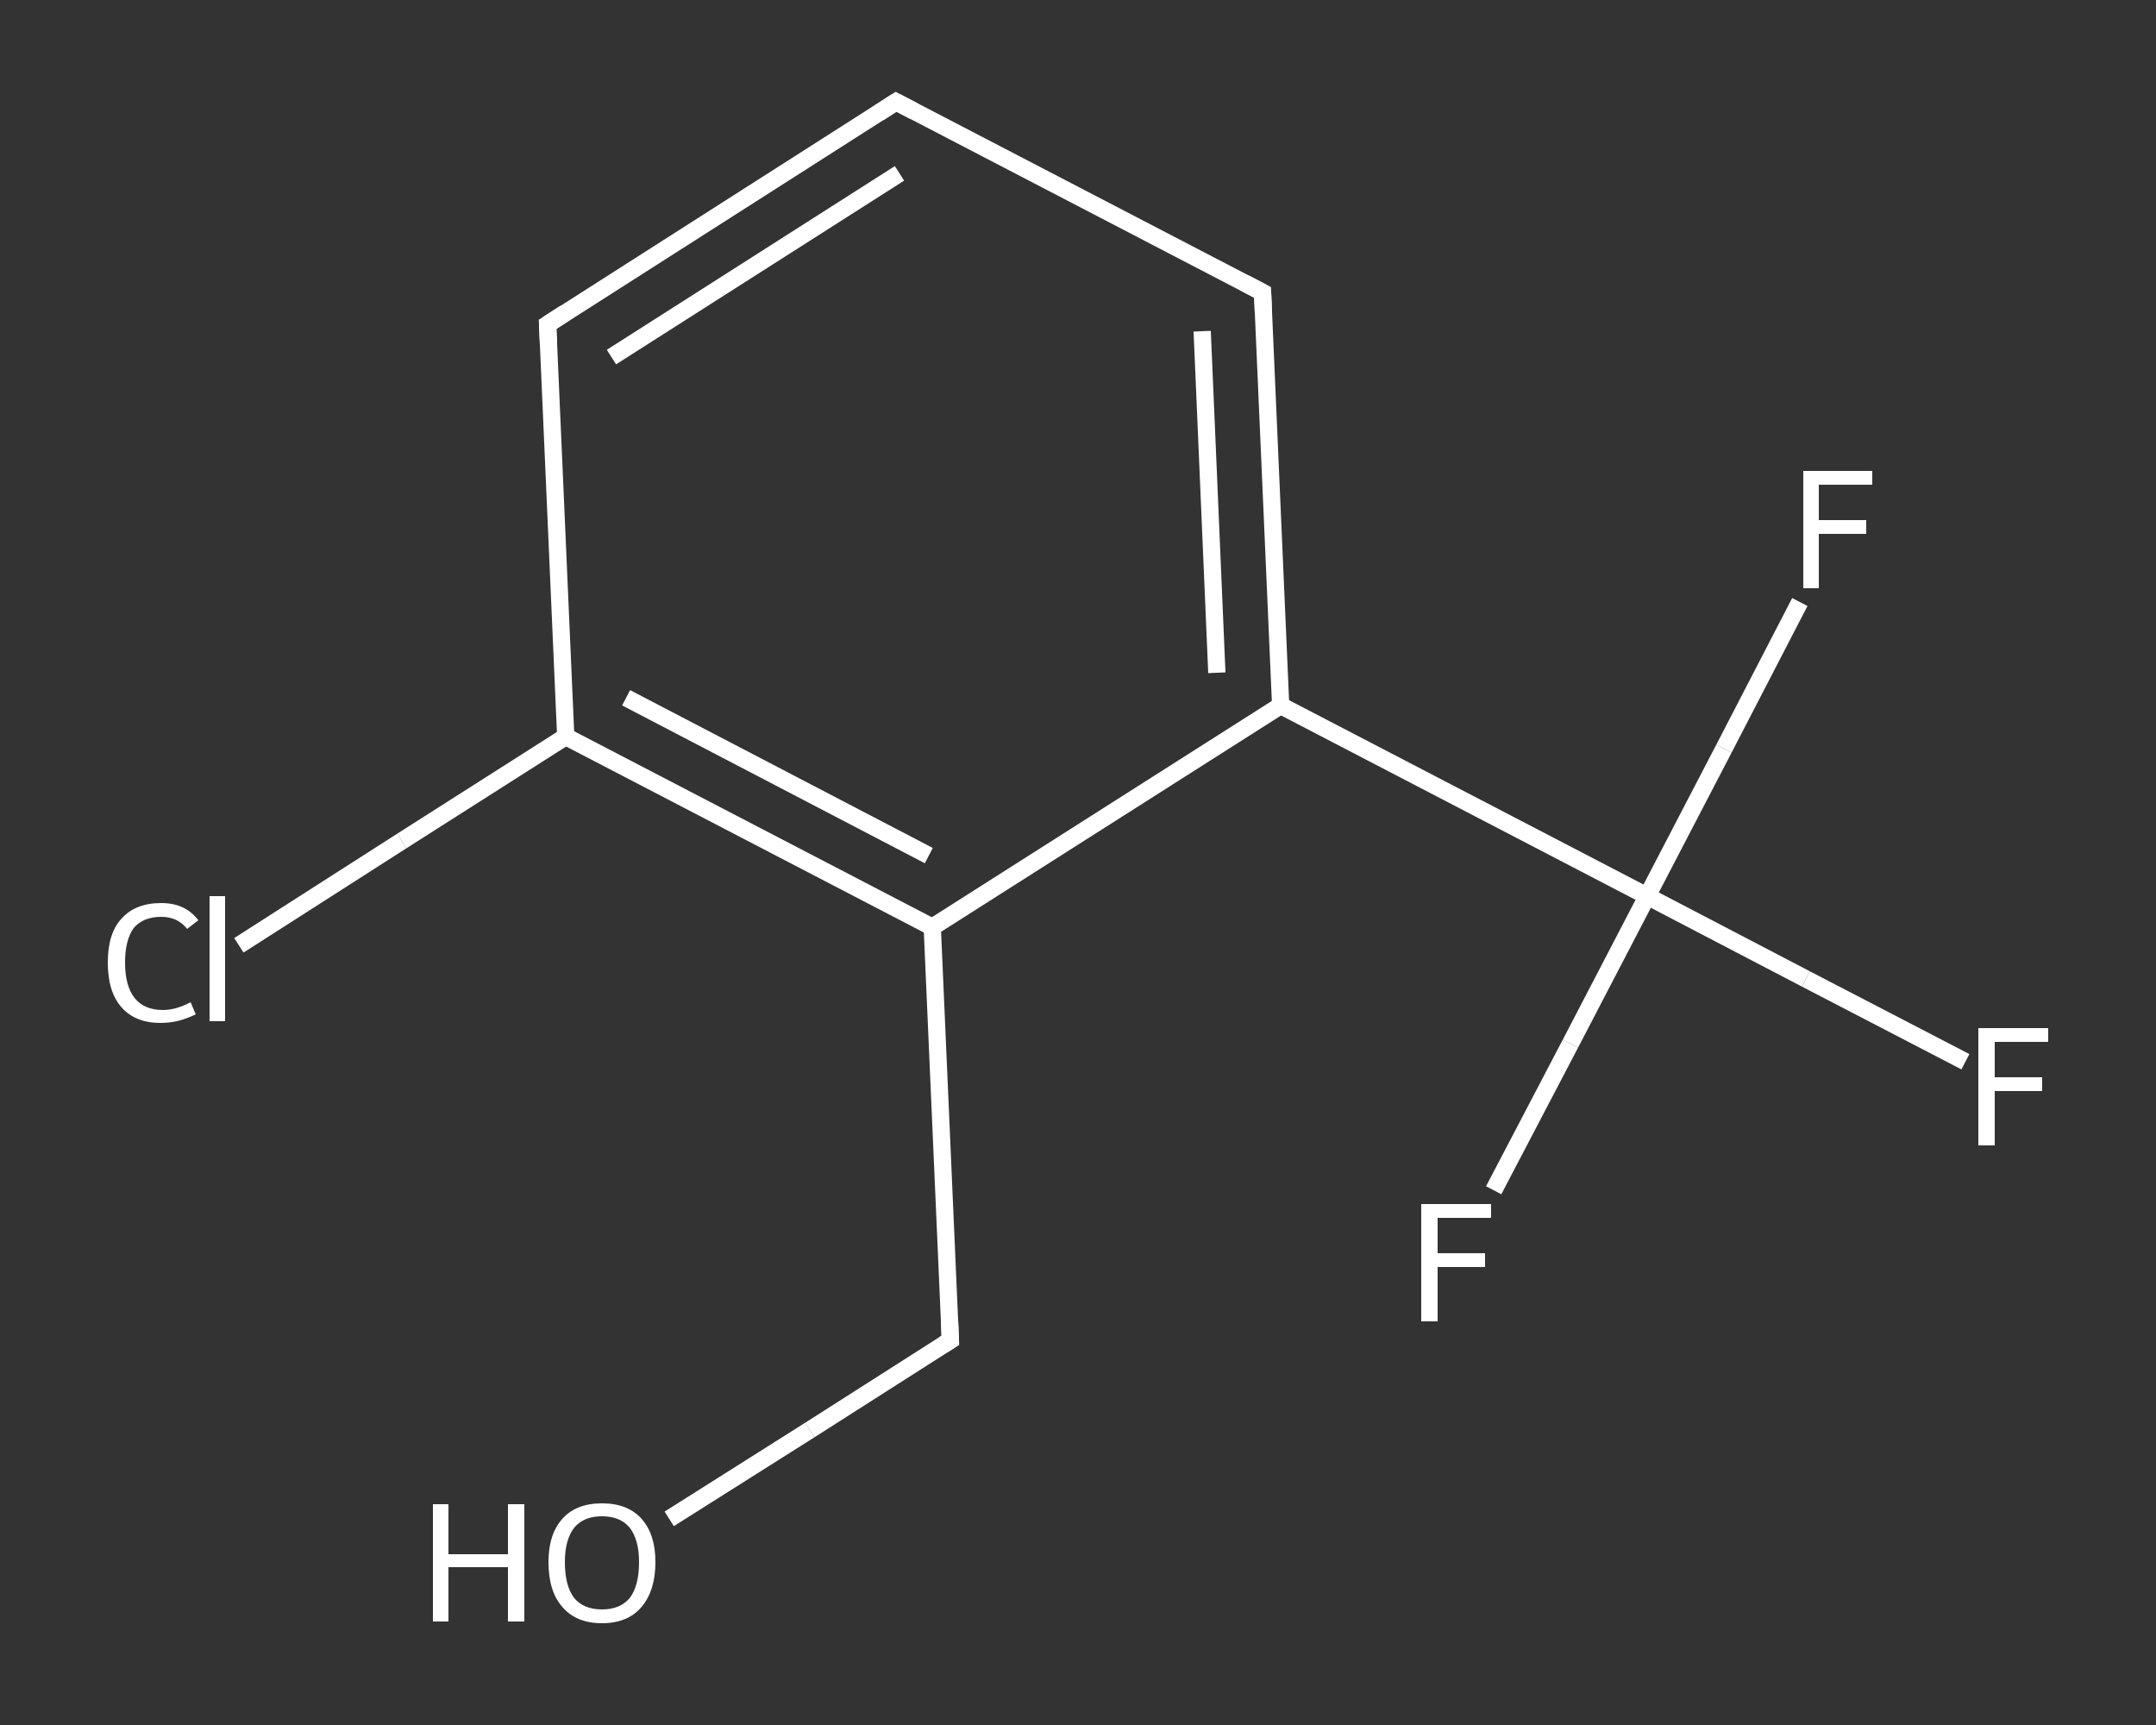 <?xml version='1.0' encoding='iso-8859-1'?>
<svg version='1.1' baseProfile='full'
              xmlns='http://www.w3.org/2000/svg'
                      xmlns:rdkit='http://www.rdkit.org/xml'
                      xmlns:xlink='http://www.w3.org/1999/xlink'
                  xml:space='preserve'
width='250px' height='200px' viewBox='0 0 250 200'>
<rect x="0" y="0" width="250" height="200" fill="#333333" stroke="none"/>
<!-- END OF HEADER -->
<rect style='opacity:1.0;fill:transparent;stroke:none' width='250.0' height='200.0' x='0.0' y='0.0'> </rect>
<path class='bond-0 atom-0 atom-1' d='M 77.6,176.1 L 93.9,165.8' style='fill:none;fill-rule:evenodd;stroke:#FFFFFF;stroke-width:2.0px;stroke-linecap:butt;stroke-linejoin:miter;stroke-opacity:1' />
<path class='bond-0 atom-0 atom-1' d='M 93.9,165.8 L 110.2,155.4' style='fill:none;fill-rule:evenodd;stroke:#FFFFFF;stroke-width:2.0px;stroke-linecap:butt;stroke-linejoin:miter;stroke-opacity:1' />
<path class='bond-1 atom-1 atom-2' d='M 110.2,155.4 L 108.1,107.5' style='fill:none;fill-rule:evenodd;stroke:#FFFFFF;stroke-width:2.0px;stroke-linecap:butt;stroke-linejoin:miter;stroke-opacity:1' />
<path class='bond-2 atom-2 atom-3' d='M 108.1,107.5 L 65.6,85.4' style='fill:none;fill-rule:evenodd;stroke:#FFFFFF;stroke-width:2.0px;stroke-linecap:butt;stroke-linejoin:miter;stroke-opacity:1' />
<path class='bond-2 atom-2 atom-3' d='M 107.7,99.2 L 72.6,80.9' style='fill:none;fill-rule:evenodd;stroke:#FFFFFF;stroke-width:2.0px;stroke-linecap:butt;stroke-linejoin:miter;stroke-opacity:1' />
<path class='bond-3 atom-3 atom-4' d='M 65.6,85.4 L 46.6,97.5' style='fill:none;fill-rule:evenodd;stroke:#FFFFFF;stroke-width:2.0px;stroke-linecap:butt;stroke-linejoin:miter;stroke-opacity:1' />
<path class='bond-3 atom-3 atom-4' d='M 46.6,97.5 L 27.7,109.6' style='fill:none;fill-rule:evenodd;stroke:#FFFFFF;stroke-width:2.0px;stroke-linecap:butt;stroke-linejoin:miter;stroke-opacity:1' />
<path class='bond-4 atom-3 atom-5' d='M 65.6,85.4 L 63.5,37.6' style='fill:none;fill-rule:evenodd;stroke:#FFFFFF;stroke-width:2.0px;stroke-linecap:butt;stroke-linejoin:miter;stroke-opacity:1' />
<path class='bond-5 atom-5 atom-6' d='M 63.5,37.6 L 103.9,11.8' style='fill:none;fill-rule:evenodd;stroke:#FFFFFF;stroke-width:2.0px;stroke-linecap:butt;stroke-linejoin:miter;stroke-opacity:1' />
<path class='bond-5 atom-5 atom-6' d='M 70.9,41.4 L 104.3,20.1' style='fill:none;fill-rule:evenodd;stroke:#FFFFFF;stroke-width:2.0px;stroke-linecap:butt;stroke-linejoin:miter;stroke-opacity:1' />
<path class='bond-6 atom-6 atom-7' d='M 103.9,11.8 L 146.4,33.9' style='fill:none;fill-rule:evenodd;stroke:#FFFFFF;stroke-width:2.0px;stroke-linecap:butt;stroke-linejoin:miter;stroke-opacity:1' />
<path class='bond-7 atom-7 atom-8' d='M 146.4,33.9 L 148.5,81.8' style='fill:none;fill-rule:evenodd;stroke:#FFFFFF;stroke-width:2.0px;stroke-linecap:butt;stroke-linejoin:miter;stroke-opacity:1' />
<path class='bond-7 atom-7 atom-8' d='M 139.4,38.4 L 141.1,78.0' style='fill:none;fill-rule:evenodd;stroke:#FFFFFF;stroke-width:2.0px;stroke-linecap:butt;stroke-linejoin:miter;stroke-opacity:1' />
<path class='bond-8 atom-8 atom-9' d='M 148.5,81.8 L 191.0,103.9' style='fill:none;fill-rule:evenodd;stroke:#FFFFFF;stroke-width:2.0px;stroke-linecap:butt;stroke-linejoin:miter;stroke-opacity:1' />
<path class='bond-9 atom-9 atom-10' d='M 191.0,103.9 L 209.4,113.5' style='fill:none;fill-rule:evenodd;stroke:#FFFFFF;stroke-width:2.0px;stroke-linecap:butt;stroke-linejoin:miter;stroke-opacity:1' />
<path class='bond-9 atom-9 atom-10' d='M 209.4,113.5 L 227.9,123.1' style='fill:none;fill-rule:evenodd;stroke:#FFFFFF;stroke-width:2.0px;stroke-linecap:butt;stroke-linejoin:miter;stroke-opacity:1' />
<path class='bond-10 atom-9 atom-11' d='M 191.0,103.9 L 199.9,86.8' style='fill:none;fill-rule:evenodd;stroke:#FFFFFF;stroke-width:2.0px;stroke-linecap:butt;stroke-linejoin:miter;stroke-opacity:1' />
<path class='bond-10 atom-9 atom-11' d='M 199.9,86.8 L 208.7,69.8' style='fill:none;fill-rule:evenodd;stroke:#FFFFFF;stroke-width:2.0px;stroke-linecap:butt;stroke-linejoin:miter;stroke-opacity:1' />
<path class='bond-11 atom-9 atom-12' d='M 191.0,103.9 L 182.1,121.0' style='fill:none;fill-rule:evenodd;stroke:#FFFFFF;stroke-width:2.0px;stroke-linecap:butt;stroke-linejoin:miter;stroke-opacity:1' />
<path class='bond-11 atom-9 atom-12' d='M 182.1,121.0 L 173.2,138.0' style='fill:none;fill-rule:evenodd;stroke:#FFFFFF;stroke-width:2.0px;stroke-linecap:butt;stroke-linejoin:miter;stroke-opacity:1' />
<path class='bond-12 atom-8 atom-2' d='M 148.5,81.8 L 108.1,107.5' style='fill:none;fill-rule:evenodd;stroke:#FFFFFF;stroke-width:2.0px;stroke-linecap:butt;stroke-linejoin:miter;stroke-opacity:1' />
<path d='M 109.4,155.9 L 110.2,155.4 L 110.1,153.0' style='fill:none;stroke:#FFFFFF;stroke-width:2.0px;stroke-linecap:butt;stroke-linejoin:miter;stroke-opacity:1;' />
<path d='M 63.6,39.9 L 63.5,37.6 L 65.5,36.3' style='fill:none;stroke:#FFFFFF;stroke-width:2.0px;stroke-linecap:butt;stroke-linejoin:miter;stroke-opacity:1;' />
<path d='M 101.9,13.1 L 103.9,11.8 L 106.0,12.9' style='fill:none;stroke:#FFFFFF;stroke-width:2.0px;stroke-linecap:butt;stroke-linejoin:miter;stroke-opacity:1;' />
<path d='M 144.3,32.8 L 146.4,33.9 L 146.5,36.3' style='fill:none;stroke:#FFFFFF;stroke-width:2.0px;stroke-linecap:butt;stroke-linejoin:miter;stroke-opacity:1;' />
<path class='atom-0' d='M 50.2 174.4
L 52.0 174.4
L 52.0 180.2
L 58.9 180.2
L 58.9 174.4
L 60.8 174.4
L 60.8 188.0
L 58.9 188.0
L 58.9 181.7
L 52.0 181.7
L 52.0 188.0
L 50.2 188.0
L 50.2 174.4
' fill='#FFFFFF'/>
<path class='atom-0' d='M 63.6 181.1
Q 63.6 177.9, 65.2 176.1
Q 66.8 174.3, 69.8 174.3
Q 72.8 174.3, 74.4 176.1
Q 76.0 177.9, 76.0 181.1
Q 76.0 184.4, 74.4 186.3
Q 72.8 188.2, 69.8 188.2
Q 66.8 188.2, 65.2 186.3
Q 63.6 184.5, 63.6 181.1
M 69.8 186.6
Q 71.9 186.6, 73.0 185.3
Q 74.1 183.9, 74.1 181.1
Q 74.1 178.5, 73.0 177.1
Q 71.9 175.8, 69.8 175.8
Q 67.7 175.8, 66.6 177.1
Q 65.5 178.5, 65.5 181.1
Q 65.5 183.9, 66.6 185.3
Q 67.7 186.6, 69.8 186.6
' fill='#FFFFFF'/>
<path class='atom-4' d='M 12.5 111.6
Q 12.5 108.2, 14.1 106.5
Q 15.7 104.7, 18.7 104.7
Q 21.5 104.7, 23.0 106.7
L 21.7 107.7
Q 20.6 106.3, 18.7 106.3
Q 16.6 106.3, 15.5 107.6
Q 14.5 109.0, 14.5 111.6
Q 14.5 114.3, 15.6 115.7
Q 16.7 117.1, 18.9 117.1
Q 20.4 117.1, 22.1 116.2
L 22.7 117.6
Q 21.9 118.0, 20.9 118.3
Q 19.8 118.6, 18.6 118.6
Q 15.7 118.6, 14.1 116.8
Q 12.5 115.0, 12.5 111.6
' fill='#FFFFFF'/>
<path class='atom-4' d='M 24.3 103.9
L 26.1 103.9
L 26.1 118.4
L 24.3 118.4
L 24.3 103.9
' fill='#FFFFFF'/>
<path class='atom-10' d='M 229.4 119.2
L 237.5 119.2
L 237.5 120.8
L 231.3 120.8
L 231.3 124.9
L 236.8 124.9
L 236.8 126.5
L 231.3 126.5
L 231.3 132.8
L 229.4 132.8
L 229.4 119.2
' fill='#FFFFFF'/>
<path class='atom-11' d='M 209.1 54.6
L 217.1 54.6
L 217.1 56.2
L 210.9 56.2
L 210.9 60.3
L 216.4 60.3
L 216.4 61.9
L 210.9 61.9
L 210.9 68.2
L 209.1 68.2
L 209.1 54.6
' fill='#FFFFFF'/>
<path class='atom-12' d='M 164.8 139.6
L 172.9 139.6
L 172.9 141.2
L 166.7 141.2
L 166.7 145.3
L 172.2 145.3
L 172.2 146.9
L 166.7 146.9
L 166.7 153.2
L 164.8 153.2
L 164.8 139.6
' fill='#FFFFFF'/>
</svg>
